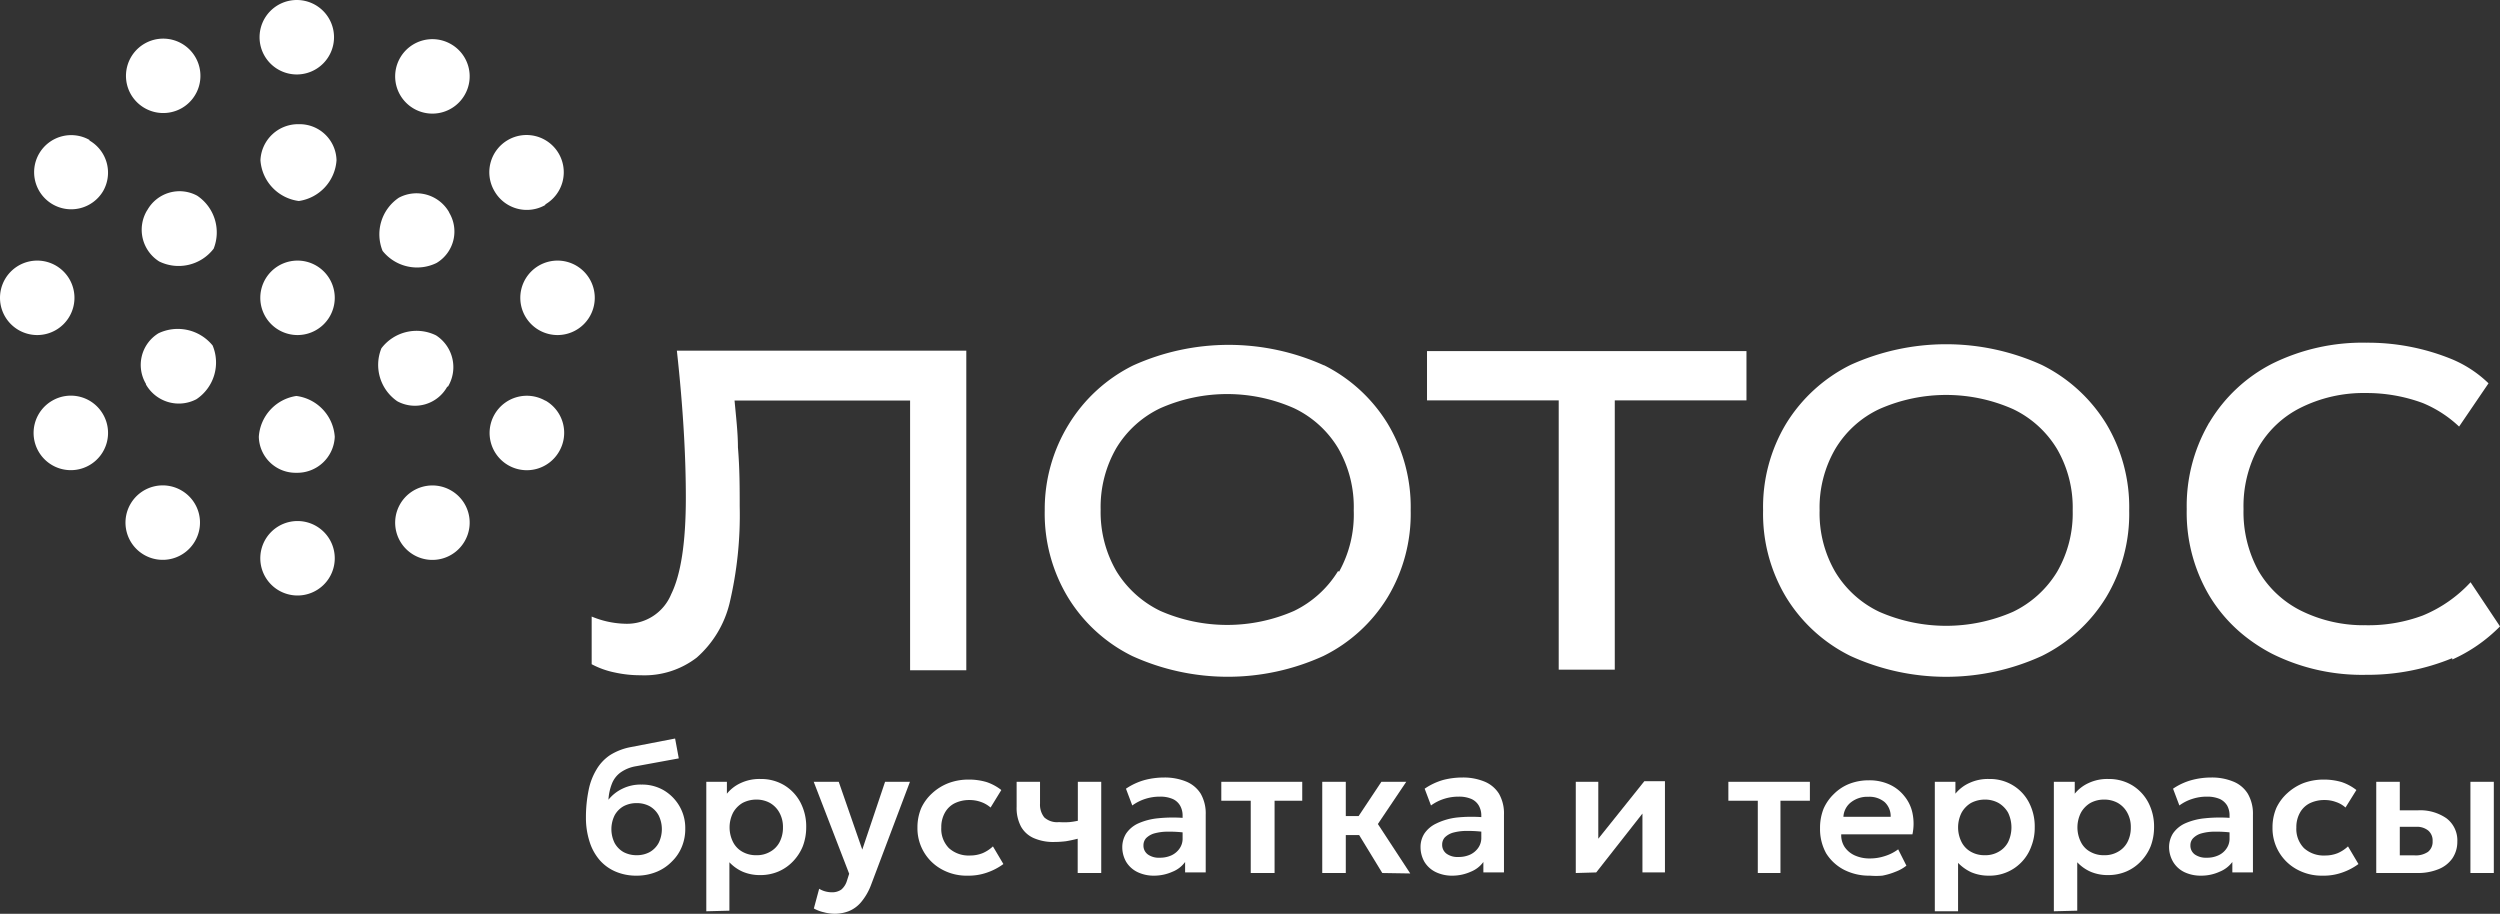 <?xml version="1.0" encoding="UTF-8"?> <svg xmlns="http://www.w3.org/2000/svg" viewBox="0 0 169.9 62.1"><rect x="0" y="0" width="169.9" height="62.1" fill="#333333" stroke="none"/><defs><style>.cls-1{fill:#fff;}</style></defs><g id="Слой_2" data-name="Слой 2"><g id="Слой_2-2" data-name="Слой 2"><g id="Слой_1-2" data-name="Слой 1"><path class="cls-1" d="M43.27,59.51a3.56,3.56,0,0,1-1.42-.27,3,3,0,0,1-1.09-.78,3.52,3.52,0,0,1-.69-1.25,5.31,5.31,0,0,1-.25-1.66A9.22,9.22,0,0,1,40,53.71a4.3,4.3,0,0,1,.53-1.4,3,3,0,0,1,.94-1,4.07,4.07,0,0,1,1.41-.54l3-.58.25,1.35-2.89.53a2.52,2.52,0,0,0-1.07.43,1.7,1.7,0,0,0-.58.75,3.5,3.5,0,0,0-.24,1.1,2.69,2.69,0,0,1,.95-.75,2.79,2.79,0,0,1,1.29-.28,2.92,2.92,0,0,1,1.54.4,3,3,0,0,1,1.06,1.09,2.94,2.94,0,0,1,.38,1.5,3.13,3.13,0,0,1-.23,1.23,2.92,2.92,0,0,1-.67,1,3.06,3.06,0,0,1-1,.69A3.54,3.54,0,0,1,43.27,59.51Zm0-1.39a1.84,1.84,0,0,0,.88-.21,1.58,1.58,0,0,0,.61-.62,2.12,2.12,0,0,0,0-1.88,1.58,1.58,0,0,0-.61-.62,1.82,1.82,0,0,0-.88-.21,1.86,1.86,0,0,0-.89.21,1.58,1.58,0,0,0-.61.62,2.12,2.12,0,0,0,0,1.88,1.58,1.58,0,0,0,.61.62A1.86,1.86,0,0,0,43.24,58.12Z"></path><path class="cls-1" d="M48,61.93v-8.8h1.4v.81a2.59,2.59,0,0,1,.93-.72,3,3,0,0,1,1.36-.28,3.06,3.06,0,0,1,1.6.42,3,3,0,0,1,1.1,1.16,3.51,3.51,0,0,1,.4,1.71,3.63,3.63,0,0,1-.23,1.28,3.24,3.24,0,0,1-.64,1,3,3,0,0,1-1,.71,3.08,3.08,0,0,1-1.26.25,2.94,2.94,0,0,1-1.19-.23,2.78,2.78,0,0,1-.9-.64v3.29Zm3.4-3.81a1.78,1.78,0,0,0,.93-.23,1.59,1.59,0,0,0,.65-.66,2.11,2.11,0,0,0,.23-1,2,2,0,0,0-.24-1,1.69,1.69,0,0,0-.64-.66,1.89,1.89,0,0,0-.93-.23,2,2,0,0,0-.94.23,1.76,1.76,0,0,0-.64.66,2.22,2.22,0,0,0,0,2,1.57,1.57,0,0,0,.64.66A1.85,1.85,0,0,0,51.4,58.12Z"></path><path class="cls-1" d="M56.74,62.1A2.84,2.84,0,0,1,56,62a2.51,2.51,0,0,1-.69-.26l.36-1.34a1.57,1.57,0,0,0,.42.18,1.77,1.77,0,0,0,.43.06,1.09,1.09,0,0,0,.65-.18,1.25,1.25,0,0,0,.38-.58l.16-.5L55.3,53.13H57l1.6,4.61,1.55-4.61h1.69l-2.64,7a4,4,0,0,1-.68,1.18,2.15,2.15,0,0,1-.83.61A2.67,2.67,0,0,1,56.74,62.1Z"></path><path class="cls-1" d="M65.78,59.51A3.49,3.49,0,0,1,64,59.08a3.17,3.17,0,0,1-1.65-2.85,3.34,3.34,0,0,1,.26-1.32,3.15,3.15,0,0,1,.74-1,3.47,3.47,0,0,1,1.11-.69,3.85,3.85,0,0,1,1.38-.24,4.21,4.21,0,0,1,1.21.17,3.34,3.34,0,0,1,1,.54l-.73,1.19a2,2,0,0,0-.66-.38,2.28,2.28,0,0,0-.78-.13,2.25,2.25,0,0,0-1,.22,1.56,1.56,0,0,0-.67.65,2,2,0,0,0-.24,1,1.86,1.86,0,0,0,.52,1.4,2,2,0,0,0,1.43.5,2.27,2.27,0,0,0,.86-.16,2.43,2.43,0,0,0,.7-.46l.71,1.2a4.11,4.11,0,0,1-1.14.59A3.75,3.75,0,0,1,65.78,59.51Z"></path><path class="cls-1" d="M73.24,59.33V57c-.28.07-.55.13-.8.17a6.53,6.53,0,0,1-.78.05,3.3,3.3,0,0,1-1.4-.26,1.84,1.84,0,0,1-.87-.78,2.7,2.7,0,0,1-.3-1.35V53.13h1.59v1.48a1.39,1.39,0,0,0,.29.94,1.29,1.29,0,0,0,1,.32,5,5,0,0,0,.71,0,4.85,4.85,0,0,0,.57-.09V53.13h1.59v6.2Z"></path><path class="cls-1" d="M78.44,59.51a2.54,2.54,0,0,1-1.13-.24,1.84,1.84,0,0,1-.77-.69,2,2,0,0,1-.27-1,1.76,1.76,0,0,1,.26-.93,2,2,0,0,1,.8-.68,4.32,4.32,0,0,1,1.37-.36,9.71,9.71,0,0,1,2,0l0,1a8.26,8.26,0,0,0-1.32-.09,3.47,3.47,0,0,0-.94.12,1.31,1.31,0,0,0-.55.32.72.72,0,0,0-.18.48.74.74,0,0,0,.3.63,1.28,1.28,0,0,0,.81.22,1.86,1.86,0,0,0,.79-.16,1.38,1.38,0,0,0,.55-.46,1.16,1.16,0,0,0,.21-.7V55.43a1.37,1.37,0,0,0-.17-.68,1.1,1.1,0,0,0-.5-.45,2.09,2.09,0,0,0-.86-.16,3.2,3.2,0,0,0-1,.15,3.11,3.11,0,0,0-.89.45l-.43-1.14A4.31,4.31,0,0,1,77.83,53a5.2,5.2,0,0,1,1.27-.16,3.83,3.83,0,0,1,1.5.27,2.1,2.1,0,0,1,1,.83,2.7,2.7,0,0,1,.34,1.43v3.92h-1.4v-.71a1.94,1.94,0,0,1-.85.66A3.06,3.06,0,0,1,78.44,59.51Z"></path><path class="cls-1" d="M85,59.33V54.42h-2V53.13h5.5v1.29H86.62v4.91Z"></path><path class="cls-1" d="M89.86,59.33v-6.2h1.6v2.33h1.87v1.29H91.46v2.58Zm4.08,0-2-3.28,1.94-2.92h1.69L93.64,56l2.2,3.36Z"></path><path class="cls-1" d="M98.71,59.51a2.54,2.54,0,0,1-1.13-.24,1.84,1.84,0,0,1-.77-.69,2,2,0,0,1-.27-1,1.68,1.68,0,0,1,.26-.93,2,2,0,0,1,.8-.68A4.32,4.32,0,0,1,99,55.56a9.62,9.62,0,0,1,2,0l0,1a8.26,8.26,0,0,0-1.32-.09,3.47,3.47,0,0,0-.94.12,1.31,1.31,0,0,0-.55.32.72.72,0,0,0-.18.48.74.74,0,0,0,.3.63,1.28,1.28,0,0,0,.81.22,1.86,1.86,0,0,0,.79-.16,1.38,1.38,0,0,0,.55-.46,1.16,1.16,0,0,0,.21-.7V55.43a1.37,1.37,0,0,0-.17-.68,1.1,1.1,0,0,0-.5-.45,2.09,2.09,0,0,0-.86-.16,3.2,3.2,0,0,0-1,.15,3.11,3.11,0,0,0-.89.45l-.43-1.14A4.31,4.31,0,0,1,98.1,53a5.2,5.2,0,0,1,1.27-.16,3.83,3.83,0,0,1,1.5.27,2.1,2.1,0,0,1,1,.83,2.7,2.7,0,0,1,.34,1.43v3.92h-1.4v-.71a1.94,1.94,0,0,1-.85.66A3.06,3.06,0,0,1,98.71,59.51Z"></path><path class="cls-1" d="M107.09,59.33v-6.2h1.53V57l3.13-3.91h1.4v6.2h-1.53v-4l-3.14,4Z"></path><path class="cls-1" d="M119.46,59.33V54.42h-2V53.13H123v1.29h-2v4.91Z"></path><path class="cls-1" d="M127.08,59.51a3.74,3.74,0,0,1-1.78-.41A3.13,3.13,0,0,1,124.11,58a3.4,3.4,0,0,1-.42-1.72,3.52,3.52,0,0,1,.24-1.32,3.13,3.13,0,0,1,.7-1,3.09,3.09,0,0,1,1.05-.69,3.61,3.61,0,0,1,1.33-.24,3.26,3.26,0,0,1,1.39.28,2.71,2.71,0,0,1,1,.77,2.67,2.67,0,0,1,.57,1.17,3.51,3.51,0,0,1,0,1.45h-4.84a1.46,1.46,0,0,0,.23.86,1.67,1.67,0,0,0,.68.57,2.43,2.43,0,0,0,1.05.21,3.2,3.2,0,0,0,1-.16,3,3,0,0,0,.91-.46l.56,1.11a2.68,2.68,0,0,1-.73.41,4.56,4.56,0,0,1-.91.27A5,5,0,0,1,127.08,59.51Zm-1.8-4h3.21a1.31,1.31,0,0,0-.41-1,1.61,1.61,0,0,0-1.11-.36,1.81,1.81,0,0,0-1.16.36A1.34,1.34,0,0,0,125.28,55.48Z"></path><path class="cls-1" d="M131.49,61.93v-8.8h1.4v.81a2.59,2.59,0,0,1,.93-.72,3,3,0,0,1,1.36-.28,3,3,0,0,1,1.6.42,2.93,2.93,0,0,1,1.1,1.16,3.51,3.51,0,0,1,.4,1.71,3.42,3.42,0,0,1-.23,1.28,3,3,0,0,1-2.89,2,3,3,0,0,1-1.19-.23,3,3,0,0,1-.9-.64v3.29Zm3.4-3.81a1.78,1.78,0,0,0,.93-.23,1.59,1.59,0,0,0,.65-.66,2.31,2.31,0,0,0,0-2,1.79,1.79,0,0,0-.65-.66,1.89,1.89,0,0,0-.93-.23,2,2,0,0,0-.94.23,1.76,1.76,0,0,0-.64.66,2.22,2.22,0,0,0,0,2,1.57,1.57,0,0,0,.64.66A1.85,1.85,0,0,0,134.89,58.12Z"></path><path class="cls-1" d="M139.58,61.93v-8.8H141v.81a2.59,2.59,0,0,1,.93-.72,3,3,0,0,1,1.36-.28,3.06,3.06,0,0,1,1.6.42,3,3,0,0,1,1.1,1.16,3.51,3.51,0,0,1,.4,1.71,3.63,3.63,0,0,1-.23,1.28,3.24,3.24,0,0,1-.64,1,3,3,0,0,1-1,.71,3.12,3.12,0,0,1-1.26.25,2.94,2.94,0,0,1-1.19-.23,2.78,2.78,0,0,1-.9-.64v3.29ZM143,58.12a1.78,1.78,0,0,0,.93-.23,1.59,1.59,0,0,0,.65-.66,2.11,2.11,0,0,0,.23-1,2,2,0,0,0-.24-1,1.69,1.69,0,0,0-.64-.66,1.89,1.89,0,0,0-.93-.23,1.92,1.92,0,0,0-.94.23,1.76,1.76,0,0,0-.64.66,2.22,2.22,0,0,0,0,2,1.51,1.51,0,0,0,.64.66A1.82,1.82,0,0,0,143,58.12Z"></path><path class="cls-1" d="M149.58,59.51a2.57,2.57,0,0,1-1.13-.24,1.81,1.81,0,0,1-.76-.69,2,2,0,0,1-.28-1,1.76,1.76,0,0,1,.26-.93,2,2,0,0,1,.8-.68,4.32,4.32,0,0,1,1.38-.36,9.72,9.72,0,0,1,2,0l0,1a8.12,8.12,0,0,0-1.32-.09,3.34,3.34,0,0,0-.93.12,1.25,1.25,0,0,0-.55.32.68.68,0,0,0-.19.48.74.74,0,0,0,.3.63,1.32,1.32,0,0,0,.81.22,1.8,1.8,0,0,0,.79-.16,1.31,1.31,0,0,0,.55-.46,1.16,1.16,0,0,0,.21-.7V55.43a1.37,1.37,0,0,0-.16-.68,1.16,1.16,0,0,0-.5-.45,2.16,2.16,0,0,0-.86-.16,3.15,3.15,0,0,0-1,.15,3,3,0,0,0-.89.45l-.43-1.14A4.19,4.19,0,0,1,149,53a5.12,5.12,0,0,1,1.26-.16,3.79,3.79,0,0,1,1.5.27,2.06,2.06,0,0,1,1,.83,2.7,2.7,0,0,1,.35,1.43v3.92h-1.4v-.71a2,2,0,0,1-.86.66A3,3,0,0,1,149.58,59.51Z"></path><path class="cls-1" d="M157.84,59.51a3.49,3.49,0,0,1-1.75-.43,3.17,3.17,0,0,1-1.65-2.85,3.34,3.34,0,0,1,.26-1.32,3.15,3.15,0,0,1,.74-1,3.54,3.54,0,0,1,1.1-.69,3.94,3.94,0,0,1,1.39-.24,4.26,4.26,0,0,1,1.21.17,3.34,3.34,0,0,1,1,.54l-.74,1.19a1.81,1.81,0,0,0-.66-.38,2.19,2.19,0,0,0-.77-.13,2.25,2.25,0,0,0-1,.22,1.56,1.56,0,0,0-.67.65,2,2,0,0,0-.24,1,1.86,1.86,0,0,0,.52,1.4,2,2,0,0,0,1.43.5,2.27,2.27,0,0,0,.86-.16,2.43,2.43,0,0,0,.7-.46l.71,1.2a4.11,4.11,0,0,1-1.14.59A3.75,3.75,0,0,1,157.84,59.51Z"></path><path class="cls-1" d="M161.49,59.33v-6.2h1.6v5h1a1.47,1.47,0,0,0,.92-.24.87.87,0,0,0,.31-.72.89.89,0,0,0-.29-.72,1.21,1.21,0,0,0-.83-.26h-1.3V55.07h1.42a3.13,3.13,0,0,1,1.94.54A1.88,1.88,0,0,1,167,57.2a2,2,0,0,1-.34,1.14,2.1,2.1,0,0,1-.94.73,3.69,3.69,0,0,1-1.43.26Zm6.4,0v-6.2h1.59v6.2Z"></path><path class="cls-1" d="M65.67,45.55V23.83H46c.22,2,.37,3.8.47,5.49s.14,3.19.14,4.5q0,4.55-1,6.57a3.24,3.24,0,0,1-3.11,2,6.26,6.26,0,0,1-2.29-.49v3.24a5.77,5.77,0,0,0,1.56.56,8.06,8.06,0,0,0,1.77.19,5.83,5.83,0,0,0,3.81-1.2A7.18,7.18,0,0,0,49.58,41a26,26,0,0,0,.69-6.6c0-1.24,0-2.56-.12-4,0-1-.13-2.08-.23-3.18H61.85V45.55Z"></path><path class="cls-1" d="M90,24.84a15.76,15.76,0,0,0-13,0,10.69,10.69,0,0,0-4.37,4A11,11,0,0,0,71,34.69a11,11,0,0,0,1.57,5.89,10.6,10.6,0,0,0,4.37,4,15.66,15.66,0,0,0,13,0,10.6,10.6,0,0,0,4.37-4,11,11,0,0,0,1.56-5.89,11,11,0,0,0-1.56-5.89,10.69,10.69,0,0,0-4.37-4m1,14a7.17,7.17,0,0,1-3,2.72,11.32,11.32,0,0,1-9.08,0,7.14,7.14,0,0,1-3-2.72,8,8,0,0,1-1.06-4.17,8,8,0,0,1,1.06-4.17,7,7,0,0,1,3-2.72,11.22,11.22,0,0,1,9.08,0,7,7,0,0,1,3,2.72A8,8,0,0,1,92,34.69,8,8,0,0,1,91,38.86"></path><path class="cls-1" d="M143.14,40.58a11,11,0,0,0,1.56-5.89,11,11,0,0,0-1.56-5.89,10.72,10.72,0,0,0-4.38-4,15.73,15.73,0,0,0-13,0,10.72,10.72,0,0,0-4.38,4,11,11,0,0,0-1.56,5.89,11,11,0,0,0,1.56,5.89,10.63,10.63,0,0,0,4.38,4,15.63,15.63,0,0,0,13,0,10.63,10.63,0,0,0,4.38-4m-6.34,1a11.32,11.32,0,0,1-9.08,0,7,7,0,0,1-3-2.72,7.93,7.93,0,0,1-1.06-4.17,7.93,7.93,0,0,1,1.06-4.17,6.9,6.9,0,0,1,3-2.72,11.22,11.22,0,0,1,9.08,0,7,7,0,0,1,3,2.72,7.93,7.93,0,0,1,1.06,4.17,7.93,7.93,0,0,1-1.06,4.17,7.09,7.09,0,0,1-3,2.72"></path><path class="cls-1" d="M166.66,44.82a10.7,10.7,0,0,0,3.24-2.25l-2-3a9.17,9.17,0,0,1-3.25,2.26,10.55,10.55,0,0,1-3.88.66,9.57,9.57,0,0,1-4.42-1,6.94,6.94,0,0,1-2.88-2.72,8.31,8.31,0,0,1-1-4.17,8.31,8.31,0,0,1,1-4.17,6.82,6.82,0,0,1,2.88-2.72,9.57,9.57,0,0,1,4.42-1,11,11,0,0,1,3.88.68,8.09,8.09,0,0,1,2.47,1.6l2-2.94a8,8,0,0,0-2.47-1.63,15.06,15.06,0,0,0-5.82-1.13,13.84,13.84,0,0,0-6.4,1.42,10.57,10.57,0,0,0-4.28,4,.75.75,0,0,0-.09.15,11.2,11.2,0,0,0-1.45,5.74,11.08,11.08,0,0,0,1.54,5.89,10.29,10.29,0,0,0,2.47,2.79,11.42,11.42,0,0,0,1.81,1.16,13.72,13.72,0,0,0,6.4,1.42,15.06,15.06,0,0,0,5.82-1.13"></path><polygon class="cls-1" points="118.69 27.21 118.69 23.86 96.98 23.86 96.98 27.21 105.93 27.21 105.93 45.51 109.74 45.51 109.74 27.21 118.69 27.21"></polygon><path class="cls-1" d="M20.23,17.71a2.53,2.53,0,1,0,2.52,2.53,2.53,2.53,0,0,0-2.52-2.53"></path><path class="cls-1" d="M20.23,35.41a2.53,2.53,0,1,0,2.52,2.53,2.53,2.53,0,0,0-2.52-2.53"></path><path class="cls-1" d="M12.33,33.33a2.53,2.53,0,1,0,.92,3.45,2.52,2.52,0,0,0-.92-3.45"></path><path class="cls-1" d="M30.65,33.33a2.53,2.53,0,1,0,.93,3.45,2.52,2.52,0,0,0-.93-3.45"></path><path class="cls-1" d="M3.55,27.23A2.53,2.53,0,1,0,7,28.15a2.52,2.52,0,0,0-3.45-.92"></path><path class="cls-1" d="M5.06,20.24a2.53,2.53,0,1,0-2.53,2.53,2.53,2.53,0,0,0,2.53-2.53"></path><path class="cls-1" d="M6.08,9.51A2.52,2.52,0,1,0,7,13a2.52,2.52,0,0,0-.92-3.45"></path><path class="cls-1" d="M12.35,7.35A2.53,2.53,0,1,0,8.9,6.42a2.54,2.54,0,0,0,3.45.93"></path><path class="cls-1" d="M20.17,5.06a2.53,2.53,0,1,0-2.53-2.53,2.53,2.53,0,0,0,2.53,2.53"></path><path class="cls-1" d="M30.65,3a2.53,2.53,0,1,0,.93,3.45A2.52,2.52,0,0,0,30.65,3"></path><path class="cls-1" d="M37.06,13.89A2.53,2.53,0,1,0,33.61,13a2.53,2.53,0,0,0,3.45.93"></path><path class="cls-1" d="M37.89,17.71a2.53,2.53,0,1,0,2.53,2.53,2.53,2.53,0,0,0-2.53-2.53"></path><path class="cls-1" d="M37.06,27.23A2.53,2.53,0,1,0,38,30.68a2.52,2.52,0,0,0-.92-3.45"></path><path class="cls-1" d="M20.14,32.13a2.55,2.55,0,0,0,2.61-2.45,3,3,0,0,0-2.61-2.77,3,3,0,0,0-2.55,2.77,2.5,2.5,0,0,0,2.55,2.45"></path><path class="cls-1" d="M9.92,26.13a2.57,2.57,0,0,0,3.43,1,3,3,0,0,0,1.1-3.65,3.05,3.05,0,0,0-3.68-.83,2.52,2.52,0,0,0-.85,3.44"></path><path class="cls-1" d="M10,14.29a2.55,2.55,0,0,0,.82,3.48,3,3,0,0,0,3.7-.87,3,3,0,0,0-1.12-3.6,2.51,2.51,0,0,0-3.4,1"></path><path class="cls-1" d="M20.31,8.44a2.56,2.56,0,0,0-2.61,2.45,3,3,0,0,0,2.61,2.77,3,3,0,0,0,2.56-2.77,2.51,2.51,0,0,0-2.56-2.45"></path><path class="cls-1" d="M30.53,14.44a2.55,2.55,0,0,0-3.43-1A3,3,0,0,0,26,17.05a3,3,0,0,0,3.67.82,2.49,2.49,0,0,0,.85-3.43"></path><path class="cls-1" d="M30.44,26.28a2.57,2.57,0,0,0-.81-3.49,3,3,0,0,0-3.71.88A3,3,0,0,0,27,27.27a2.51,2.51,0,0,0,3.4-1"></path></g></g></g></svg> 